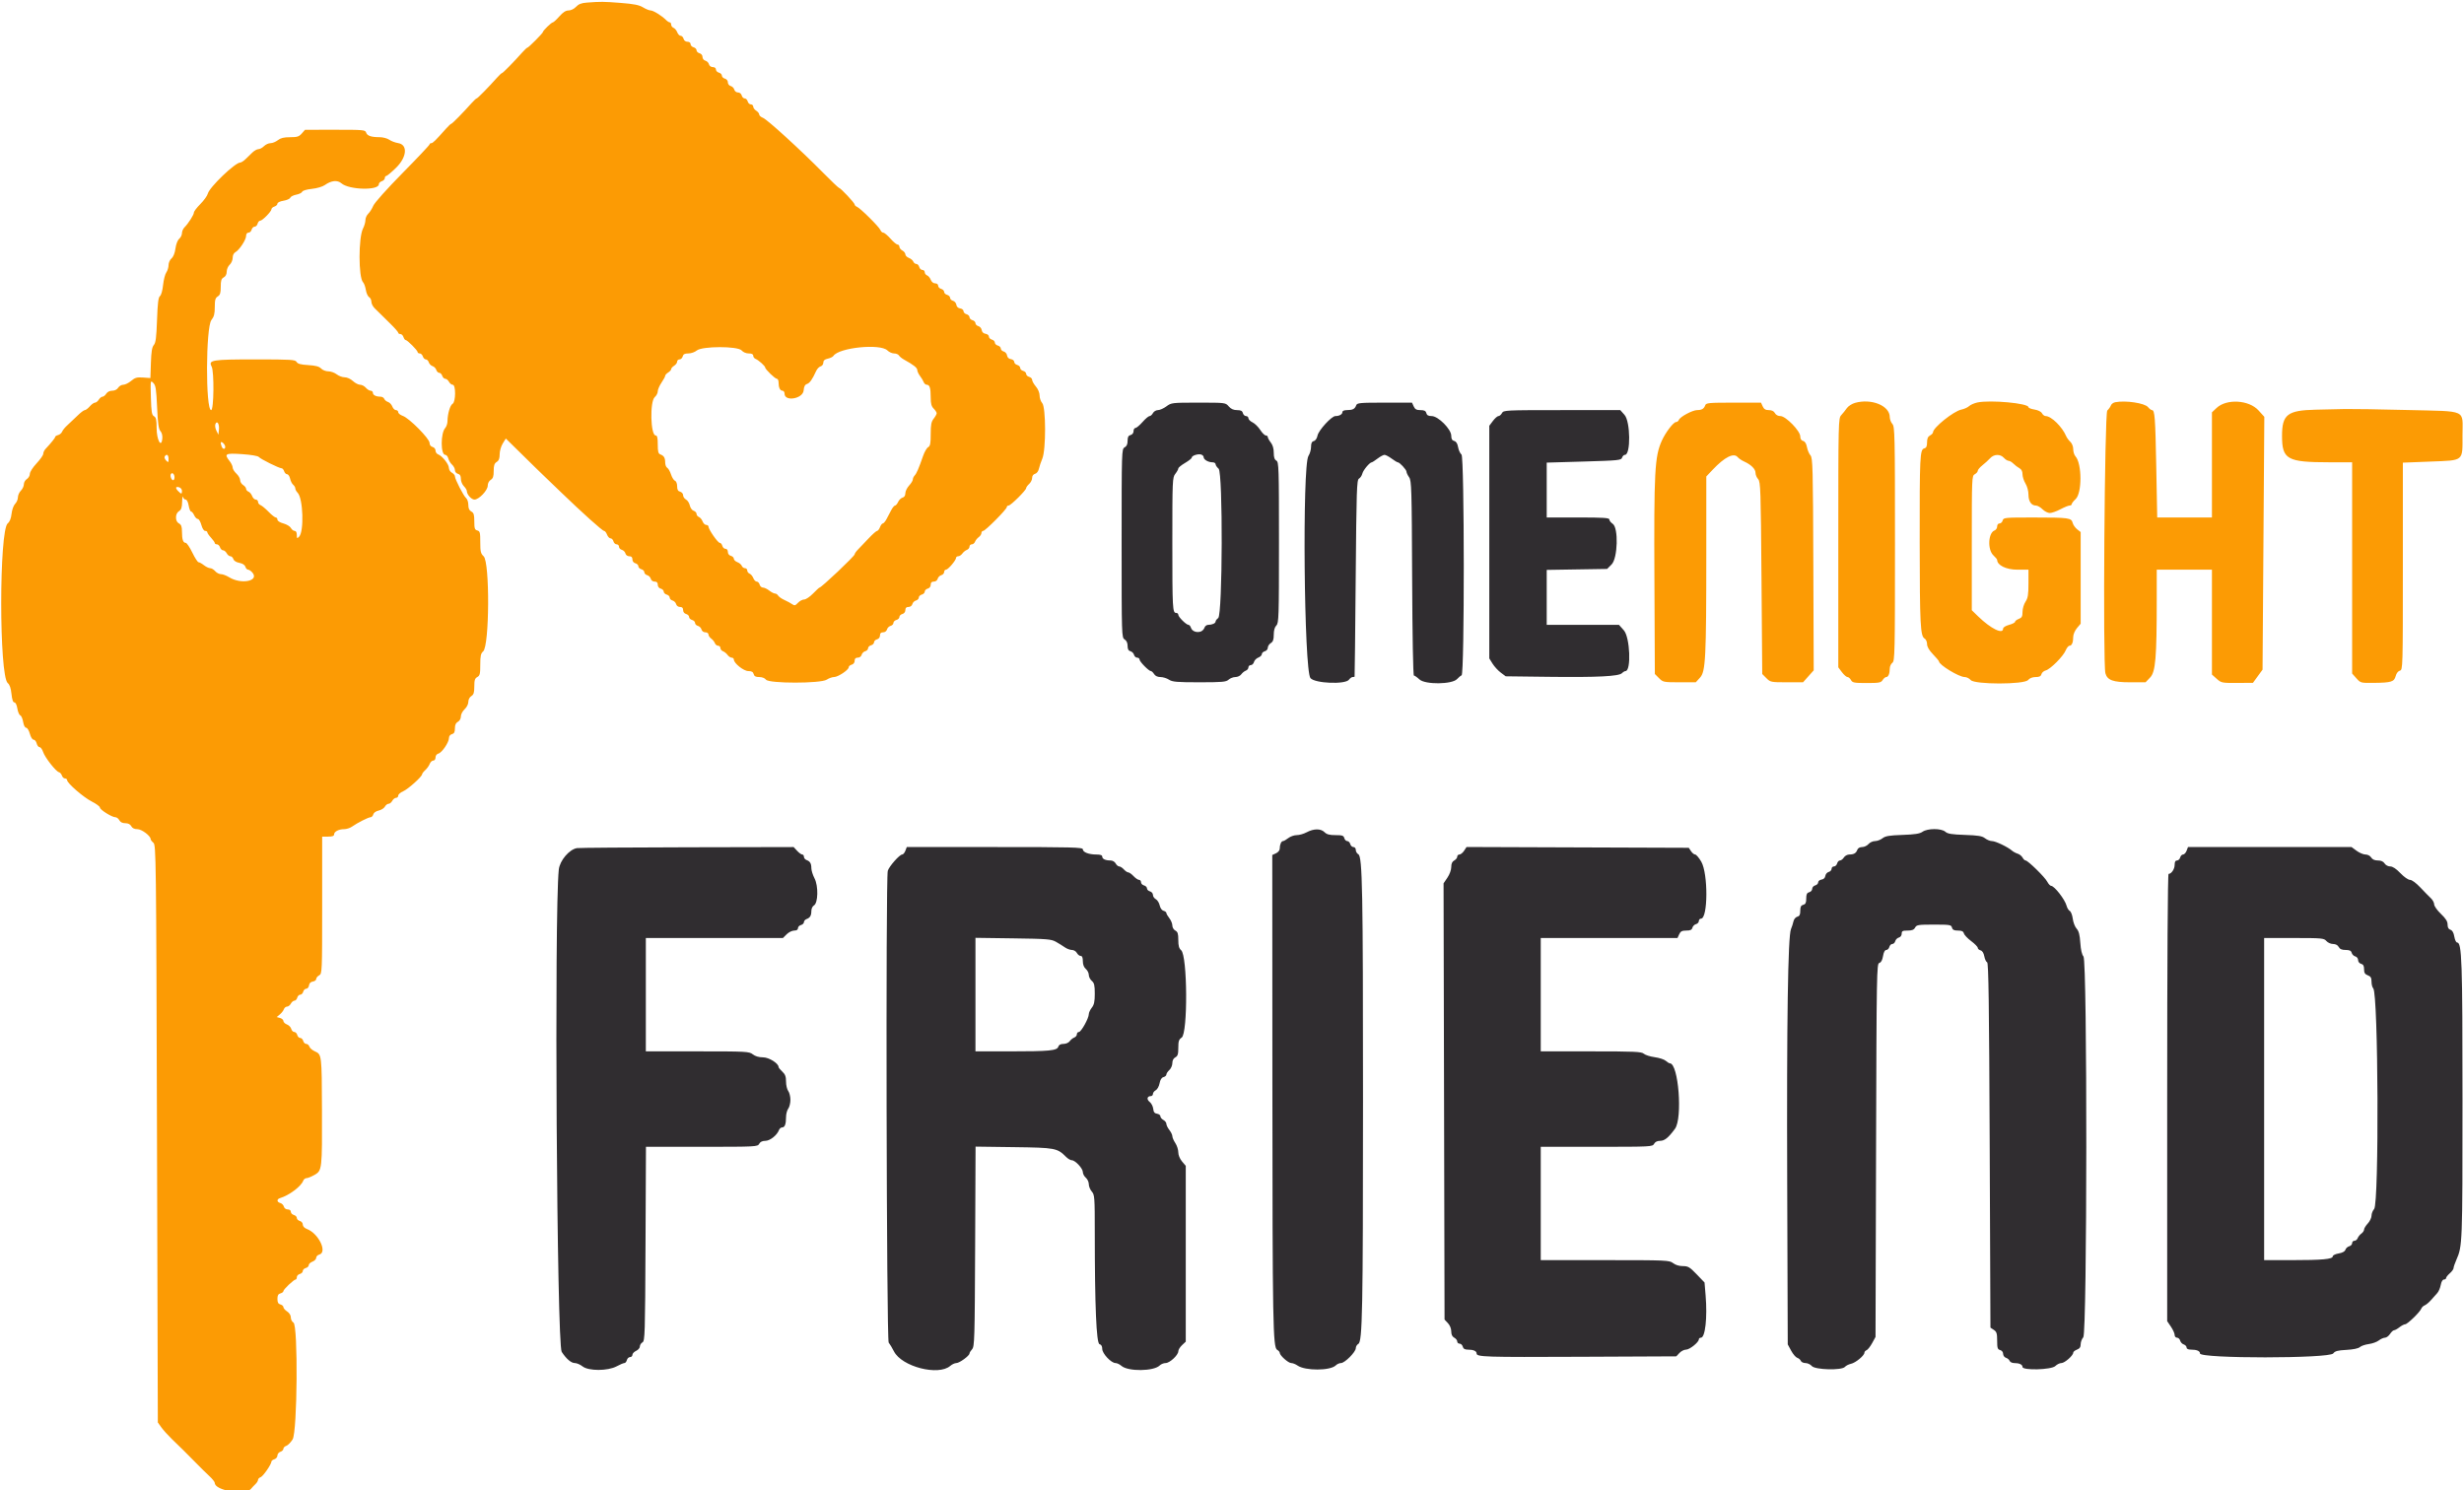 <svg id="svg" version="1.1" xmlns="http://www.w3.org/2000/svg" xmlns:xlink="http://www.w3.org/1999/xlink" width="400" height="242" viewBox="0, 0, 400,242"><g id="svgg"><path id="path0" d="M189.346 65.981 C 188.895 66.314,188.278 66.586,187.976 66.586 C 187.674 66.586,187.310 66.804,187.167 67.070 C 187.025 67.337,186.776 67.556,186.614 67.557 C 186.452 67.558,185.938 67.993,185.472 68.523 C 185.006 69.053,184.488 69.488,184.322 69.489 C 184.156 69.490,184.019 69.720,184.019 69.998 C 184.019 70.302,183.825 70.556,183.535 70.632 C 183.172 70.727,183.051 70.962,183.051 71.569 C 183.051 72.132,182.903 72.459,182.567 72.639 C 182.090 72.894,182.082 73.146,182.082 88.207 C 182.082 103.253,182.091 103.521,182.567 103.818 C 182.881 104.014,183.051 104.383,183.051 104.867 C 183.051 105.399,183.184 105.649,183.513 105.735 C 183.767 105.802,184.029 106.064,184.095 106.318 C 184.162 106.572,184.390 106.780,184.602 106.780 C 184.814 106.780,184.989 106.916,184.990 107.082 C 184.993 107.426,186.498 108.959,186.832 108.959 C 186.952 108.959,187.187 109.177,187.353 109.443 C 187.547 109.754,187.918 109.927,188.388 109.927 C 188.791 109.927,189.412 110.118,189.768 110.351 C 190.322 110.714,191.026 110.775,194.697 110.775 C 198.436 110.775,199.040 110.721,199.449 110.351 C 199.706 110.118,200.202 109.927,200.550 109.927 C 200.898 109.927,201.326 109.730,201.500 109.488 C 201.674 109.246,202.007 108.977,202.240 108.890 C 202.473 108.803,202.663 108.565,202.663 108.361 C 202.663 108.157,202.837 107.990,203.049 107.990 C 203.262 107.990,203.494 107.764,203.567 107.487 C 203.639 107.211,203.956 106.887,204.270 106.767 C 204.585 106.647,204.843 106.396,204.843 106.209 C 204.843 106.021,205.061 105.811,205.327 105.741 C 205.593 105.671,205.811 105.412,205.811 105.166 C 205.811 104.919,206.029 104.581,206.295 104.415 C 206.661 104.186,206.780 103.850,206.780 103.042 C 206.780 102.345,206.928 101.824,207.203 101.548 C 207.596 101.155,207.627 100.180,207.627 88.075 C 207.627 75.900,207.599 75.011,207.203 74.789 C 206.902 74.621,206.780 74.251,206.780 73.507 C 206.780 72.829,206.610 72.246,206.295 71.847 C 206.029 71.508,205.811 71.112,205.811 70.967 C 205.811 70.821,205.666 70.702,205.489 70.702 C 205.311 70.702,204.902 70.295,204.580 69.797 C 204.258 69.300,203.695 68.749,203.329 68.574 C 202.963 68.398,202.663 68.097,202.663 67.904 C 202.663 67.712,202.490 67.554,202.278 67.554 C 202.065 67.554,201.835 67.337,201.765 67.070 C 201.670 66.706,201.435 66.586,200.818 66.586 C 200.244 66.586,199.838 66.404,199.470 65.981 C 198.945 65.377,198.935 65.375,194.555 65.375 C 190.254 65.375,190.150 65.387,189.346 65.981 M220.167 65.799 C 219.947 66.397,219.608 66.578,218.705 66.582 C 218.195 66.585,217.918 66.705,217.918 66.923 C 217.918 67.275,217.415 67.554,216.782 67.554 C 216.169 67.554,214.054 69.862,213.883 70.717 C 213.790 71.183,213.549 71.540,213.280 71.610 C 212.955 71.695,212.833 71.953,212.833 72.555 C 212.833 73.010,212.642 73.674,212.409 74.029 C 211.389 75.587,211.691 108.884,212.736 110.101 C 213.478 110.963,218.401 111.161,218.993 110.351 C 219.163 110.118,219.427 109.927,219.579 109.927 C 219.731 109.927,219.875 109.900,219.901 109.867 C 219.926 109.834,220.008 102.635,220.082 93.869 C 220.205 79.444,220.256 77.911,220.615 77.710 C 220.833 77.588,221.079 77.218,221.162 76.888 C 221.303 76.327,222.360 75.061,222.688 75.061 C 222.769 75.061,223.193 74.788,223.629 74.455 C 224.066 74.122,224.572 73.850,224.755 73.850 C 224.938 73.850,225.457 74.122,225.908 74.455 C 226.359 74.788,226.811 75.061,226.913 75.061 C 227.212 75.061,228.329 76.268,228.329 76.592 C 228.329 76.756,228.520 77.159,228.753 77.488 C 229.144 78.041,229.182 79.294,229.244 93.886 C 229.284 103.301,229.401 109.685,229.534 109.685 C 229.657 109.685,230.061 109.967,230.432 110.311 C 231.363 111.174,235.717 111.134,236.535 110.255 C 236.801 109.969,237.133 109.696,237.273 109.649 C 237.755 109.488,237.737 74.182,237.255 73.801 C 237.036 73.628,236.789 73.090,236.704 72.605 C 236.600 72.010,236.395 71.684,236.072 71.599 C 235.728 71.509,235.593 71.267,235.593 70.743 C 235.593 69.689,233.467 67.554,232.418 67.554 C 231.877 67.554,231.639 67.422,231.547 67.070 C 231.452 66.706,231.217 66.586,230.596 66.586 C 229.952 66.586,229.711 66.454,229.496 65.981 L 229.220 65.375 224.772 65.375 C 220.757 65.375,220.309 65.417,220.167 65.799 M243.826 67.070 C 243.683 67.337,243.427 67.554,243.257 67.554 C 243.087 67.554,242.683 67.909,242.358 68.341 L 241.768 69.128 241.768 88.015 L 241.768 106.901 242.297 107.752 C 242.588 108.220,243.187 108.874,243.629 109.204 L 244.431 109.806 251.442 109.892 C 259.316 109.988,262.790 109.814,263.306 109.299 C 263.493 109.112,263.750 108.959,263.877 108.959 C 264.835 108.959,264.616 103.471,263.614 102.344 L 262.821 101.453 256.955 101.453 L 251.090 101.453 251.090 96.991 L 251.090 92.530 255.993 92.451 L 260.896 92.373 261.622 91.646 C 262.626 90.643,262.763 85.685,261.804 85.048 C 261.504 84.849,261.259 84.537,261.259 84.353 C 261.259 84.080,260.333 84.019,256.174 84.019 L 251.090 84.019 251.090 79.566 L 251.090 75.112 257.136 74.935 C 262.748 74.770,263.193 74.725,263.327 74.304 C 263.406 74.054,263.614 73.850,263.790 73.850 C 264.748 73.850,264.689 68.442,263.719 67.356 L 263.032 66.586 253.558 66.586 C 244.333 66.586,244.078 66.599,243.826 67.070 M195.400 74.233 C 195.400 74.628,196.151 75.061,196.836 75.061 C 197.111 75.061,197.337 75.200,197.337 75.370 C 197.337 75.540,197.557 75.868,197.828 76.100 C 198.538 76.708,198.474 99.827,197.760 100.349 C 197.527 100.519,197.337 100.771,197.337 100.909 C 197.337 101.198,196.769 101.453,196.122 101.453 C 195.876 101.453,195.607 101.665,195.525 101.925 C 195.442 102.184,195.162 102.464,194.903 102.546 C 194.230 102.760,193.512 102.475,193.337 101.925 C 193.255 101.665,193.076 101.453,192.940 101.453 C 192.579 101.453,191.283 100.175,191.283 99.819 C 191.283 99.652,191.132 99.516,190.946 99.516 C 190.348 99.516,190.315 98.913,190.315 88.148 C 190.315 77.914,190.332 77.526,190.799 76.932 C 191.065 76.593,191.283 76.201,191.283 76.062 C 191.283 75.922,191.774 75.520,192.373 75.169 C 192.972 74.818,193.462 74.428,193.462 74.303 C 193.462 73.989,194.443 73.656,194.967 73.793 C 195.205 73.855,195.400 74.053,195.400 74.233 M212.107 135.138 C 211.640 135.388,210.920 135.593,210.505 135.593 C 210.090 135.593,209.473 135.811,209.135 136.077 C 208.796 136.344,208.412 136.562,208.281 136.562 C 207.998 136.562,207.748 137.141,207.748 137.797 C 207.748 138.063,207.486 138.387,207.143 138.543 L 206.538 138.819 206.556 176.007 C 206.575 215.117,206.641 218.775,207.336 219.164 C 207.563 219.291,207.748 219.506,207.748 219.643 C 207.748 220.066,209.139 221.308,209.613 221.308 C 209.860 221.308,210.323 221.490,210.641 221.713 C 211.885 222.584,215.965 222.568,216.844 221.689 C 217.054 221.479,217.436 221.308,217.693 221.308 C 218.301 221.308,220.097 219.508,220.097 218.898 C 220.097 218.639,220.282 218.322,220.509 218.196 C 221.172 217.824,221.267 212.876,221.270 178.814 C 221.272 144.479,221.170 139.075,220.510 138.706 C 220.283 138.579,220.097 138.262,220.097 138.002 C 220.097 137.732,219.932 137.530,219.711 137.530 C 219.499 137.530,219.268 137.312,219.198 137.046 C 219.129 136.780,218.911 136.562,218.714 136.562 C 218.518 136.562,218.300 136.344,218.230 136.077 C 218.123 135.669,217.900 135.593,216.800 135.593 C 215.819 135.593,215.376 135.473,215.012 135.109 C 214.410 134.507,213.262 134.519,212.107 135.138 M312.100 135.046 C 311.644 135.366,310.866 135.488,308.839 135.559 C 306.695 135.633,306.065 135.739,305.598 136.106 C 305.280 136.357,304.731 136.562,304.380 136.562 C 304.028 136.562,303.553 136.780,303.325 137.046 C 303.097 137.312,302.633 137.530,302.295 137.530 C 301.930 137.530,301.616 137.703,301.523 137.954 C 301.314 138.522,300.969 138.733,300.240 138.737 C 299.897 138.739,299.500 138.952,299.330 139.225 C 299.163 139.492,298.878 139.709,298.694 139.709 C 298.511 139.709,298.305 139.927,298.235 140.194 C 298.165 140.460,297.935 140.678,297.722 140.678 C 297.510 140.678,297.337 140.852,297.337 141.064 C 297.337 141.276,297.125 141.505,296.866 141.573 C 296.607 141.640,296.362 141.930,296.321 142.216 C 296.275 142.542,296.043 142.765,295.702 142.813 C 295.403 142.856,295.157 143.057,295.157 143.260 C 295.157 143.463,294.939 143.686,294.673 143.756 C 294.407 143.825,294.189 144.075,294.189 144.310 C 294.189 144.545,293.971 144.795,293.705 144.864 C 293.331 144.962,293.220 145.195,293.220 145.884 C 293.220 146.573,293.110 146.805,292.736 146.903 C 292.369 146.999,292.252 147.233,292.252 147.872 C 292.252 148.512,292.135 148.744,291.765 148.841 C 291.488 148.913,291.220 149.243,291.143 149.605 C 291.068 149.956,290.889 150.515,290.745 150.847 C 290.247 151.992,290.042 165.715,290.130 192.010 L 290.218 218.281 290.770 219.300 C 291.073 219.860,291.521 220.382,291.764 220.459 C 292.008 220.536,292.268 220.759,292.343 220.954 C 292.418 221.148,292.756 221.308,293.094 221.308 C 293.432 221.308,293.896 221.525,294.124 221.792 C 294.657 222.415,299.008 222.525,299.503 221.928 C 299.662 221.737,300.108 221.511,300.494 221.426 C 301.244 221.262,302.663 220.085,302.663 219.629 C 302.663 219.478,302.821 219.295,303.013 219.221 C 303.205 219.147,303.611 218.633,303.915 218.079 L 304.468 217.070 304.555 186.766 C 304.638 157.792,304.661 156.457,305.079 156.348 C 305.371 156.271,305.572 155.902,305.685 155.235 C 305.795 154.583,305.980 154.237,306.218 154.237 C 306.419 154.237,306.640 154.019,306.710 153.753 C 306.779 153.487,306.997 153.269,307.194 153.269 C 307.390 153.269,307.606 153.061,307.672 152.807 C 307.739 152.553,308.001 152.291,308.255 152.224 C 308.524 152.154,308.717 151.892,308.717 151.597 C 308.717 151.167,308.864 151.090,309.677 151.090 C 310.389 151.090,310.704 150.965,310.896 150.605 C 311.132 150.164,311.403 150.121,313.954 150.121 C 316.549 150.121,316.762 150.156,316.879 150.605 C 316.975 150.972,317.209 151.090,317.848 151.090 C 318.467 151.090,318.721 151.209,318.808 151.544 C 318.874 151.794,319.408 152.359,319.996 152.800 C 320.584 153.240,321.065 153.731,321.065 153.891 C 321.065 154.050,321.269 154.234,321.517 154.299 C 321.805 154.374,322.027 154.729,322.130 155.278 C 322.219 155.752,322.424 156.183,322.586 156.237 C 322.815 156.314,322.908 162.972,323.002 185.947 L 323.123 215.559 323.668 215.920 C 324.128 216.226,324.213 216.499,324.213 217.677 C 324.213 218.868,324.284 219.090,324.697 219.198 C 324.981 219.273,325.182 219.529,325.182 219.816 C 325.182 220.086,325.389 220.372,325.643 220.453 C 325.898 220.534,326.167 220.759,326.241 220.954 C 326.316 221.148,326.644 221.308,326.970 221.308 C 327.813 221.308,328.329 221.547,328.329 221.939 C 328.329 222.539,333.039 222.409,333.656 221.792 C 333.923 221.525,334.367 221.308,334.643 221.308 C 335.169 221.308,336.562 220.086,336.562 219.625 C 336.562 219.479,336.834 219.255,337.167 219.128 C 337.606 218.961,337.772 218.719,337.772 218.245 C 337.772 217.886,337.963 217.382,338.196 217.124 C 338.828 216.427,338.857 156.011,338.226 155.292 C 337.971 155.001,337.790 154.220,337.713 153.076 C 337.624 151.765,337.468 151.171,337.109 150.776 C 336.842 150.482,336.563 149.761,336.489 149.172 C 336.415 148.583,336.196 148.013,336.001 147.904 C 335.806 147.795,335.576 147.421,335.488 147.073 C 335.237 146.070,333.496 143.826,332.969 143.826 C 332.821 143.826,332.544 143.526,332.352 143.160 C 331.963 142.414,329.201 139.709,328.828 139.709 C 328.696 139.709,328.476 139.499,328.338 139.242 C 328.200 138.984,327.842 138.699,327.543 138.608 C 327.243 138.516,326.829 138.294,326.623 138.114 C 325.935 137.513,323.952 136.562,323.385 136.562 C 323.078 136.562,322.565 136.357,322.247 136.106 C 321.779 135.738,321.150 135.633,318.967 135.558 C 316.834 135.485,316.169 135.378,315.802 135.045 C 315.167 134.471,312.918 134.471,312.100 135.046 M93.674 137.701 C 92.421 137.894,90.867 139.727,90.712 141.194 C 89.965 148.258,90.388 218.276,91.185 219.493 C 91.937 220.640,92.722 221.308,93.320 221.308 C 93.629 221.308,94.193 221.553,94.574 221.852 C 95.552 222.621,98.688 222.610,100.117 221.832 C 100.648 221.544,101.208 221.308,101.360 221.308 C 101.513 221.308,101.695 221.090,101.765 220.823 C 101.835 220.557,102.065 220.339,102.278 220.339 C 102.490 220.339,102.663 220.173,102.663 219.971 C 102.663 219.768,102.936 219.478,103.269 219.326 C 103.602 219.175,103.874 218.856,103.874 218.617 C 103.874 218.379,104.065 218.077,104.298 217.947 C 104.693 217.726,104.726 216.665,104.792 201.954 L 104.863 186.199 113.924 186.199 C 122.738 186.199,122.992 186.185,123.245 185.714 C 123.417 185.393,123.752 185.230,124.240 185.230 C 124.995 185.230,126.138 184.326,126.459 183.475 C 126.547 183.242,126.774 183.051,126.964 183.051 C 127.402 183.051,127.603 182.526,127.603 181.382 C 127.603 180.886,127.763 180.268,127.958 180.010 C 128.154 179.751,128.314 179.104,128.314 178.571 C 128.314 178.039,128.154 177.391,127.958 177.133 C 127.763 176.874,127.603 176.188,127.603 175.608 C 127.603 174.794,127.465 174.425,126.998 173.992 C 126.665 173.684,126.392 173.351,126.392 173.253 C 126.392 172.649,124.825 171.671,123.857 171.671 C 123.192 171.671,122.607 171.499,122.210 171.186 C 121.621 170.723,121.228 170.702,113.218 170.702 L 104.843 170.702 104.843 161.501 L 104.843 152.300 115.970 152.300 L 127.097 152.300 127.702 151.695 C 128.035 151.362,128.585 151.090,128.924 151.090 C 129.326 151.090,129.540 150.956,129.540 150.704 C 129.540 150.491,129.758 150.261,130.024 150.191 C 130.291 150.122,130.508 149.910,130.508 149.722 C 130.508 149.534,130.699 149.309,130.932 149.223 C 131.509 149.010,131.711 148.667,131.715 147.893 C 131.717 147.533,131.904 147.136,132.130 147.010 C 132.813 146.628,132.877 143.852,132.231 142.614 C 131.950 142.074,131.717 141.335,131.715 140.973 C 131.711 140.195,131.510 139.852,130.932 139.639 C 130.699 139.553,130.508 139.316,130.508 139.112 C 130.508 138.908,130.385 138.741,130.234 138.741 C 130.082 138.741,129.706 138.469,129.398 138.136 L 128.837 137.530 111.573 137.567 C 102.078 137.586,94.024 137.647,93.674 137.701 M146.973 138.136 C 146.847 138.469,146.615 138.741,146.458 138.741 C 146.032 138.741,144.321 140.683,144.121 141.392 C 143.770 142.636,143.915 217.562,144.268 217.989 C 144.445 218.202,144.827 218.839,145.116 219.406 C 146.391 221.903,152.340 223.437,154.268 221.765 C 154.558 221.513,155.003 221.308,155.256 221.308 C 155.754 221.308,157.385 220.117,157.385 219.753 C 157.385 219.630,157.576 219.319,157.809 219.062 C 158.202 218.627,158.237 217.425,158.301 202.381 L 158.370 186.169 164.597 186.253 C 171.330 186.344,171.630 186.400,173.070 187.840 C 173.366 188.136,173.780 188.378,173.990 188.378 C 174.543 188.378,175.787 189.707,175.787 190.299 C 175.787 190.576,176.005 190.990,176.271 191.218 C 176.538 191.446,176.755 191.919,176.755 192.269 C 176.755 192.618,176.973 193.155,177.240 193.462 C 177.696 193.989,177.724 194.369,177.724 200.098 C 177.726 212.061,177.980 218.107,178.489 218.240 C 178.784 218.317,178.935 218.579,178.935 219.017 C 178.935 219.768,180.386 221.308,181.094 221.308 C 181.330 221.308,181.763 221.515,182.055 221.768 C 183.133 222.703,187.305 222.656,188.263 221.699 C 188.478 221.484,188.911 221.308,189.224 221.308 C 189.888 221.308,191.283 220.011,191.283 219.394 C 191.283 219.161,191.556 218.715,191.889 218.402 L 192.494 217.833 192.494 203.564 L 192.494 189.295 191.889 188.576 C 191.523 188.141,191.283 187.552,191.282 187.088 C 191.281 186.665,191.064 185.993,190.799 185.593 C 190.534 185.194,190.317 184.691,190.316 184.476 C 190.315 184.261,190.097 183.808,189.831 183.469 C 189.564 183.130,189.346 182.684,189.346 182.476 C 189.346 182.269,189.128 181.983,188.862 181.840 C 188.596 181.698,188.378 181.429,188.378 181.243 C 188.378 181.057,188.133 180.871,187.833 180.828 C 187.428 180.770,187.268 180.564,187.211 180.024 C 187.169 179.625,186.908 179.122,186.632 178.907 C 186.108 178.501,186.214 177.966,186.818 177.966 C 187.010 177.966,187.167 177.806,187.167 177.611 C 187.167 177.416,187.372 177.147,187.623 177.013 C 187.876 176.878,188.153 176.375,188.244 175.888 C 188.354 175.307,188.569 174.965,188.878 174.884 C 189.136 174.817,189.346 174.628,189.346 174.464 C 189.346 174.301,189.564 173.970,189.831 173.729 C 190.097 173.488,190.315 172.984,190.315 172.610 C 190.315 172.178,190.491 171.835,190.799 171.671 C 191.191 171.461,191.283 171.164,191.283 170.118 C 191.283 169.045,191.376 168.763,191.828 168.463 C 192.847 167.786,192.774 155.164,191.746 154.284 C 191.400 153.987,191.283 153.568,191.283 152.618 C 191.283 151.597,191.189 151.298,190.799 151.090 C 190.527 150.944,190.315 150.583,190.315 150.266 C 190.315 149.956,190.097 149.425,189.831 149.086 C 189.564 148.748,189.346 148.365,189.346 148.235 C 189.346 148.105,189.140 147.944,188.888 147.878 C 188.616 147.807,188.361 147.450,188.263 147.001 C 188.171 146.584,187.887 146.131,187.632 145.994 C 187.376 145.858,187.167 145.544,187.167 145.298 C 187.167 145.052,186.949 144.794,186.683 144.724 C 186.416 144.654,186.199 144.436,186.199 144.240 C 186.199 144.043,185.981 143.825,185.714 143.756 C 185.448 143.686,185.230 143.455,185.230 143.243 C 185.230 143.031,185.086 142.857,184.909 142.857 C 184.732 142.857,184.332 142.585,184.019 142.252 C 183.707 141.919,183.323 141.646,183.167 141.646 C 183.011 141.646,182.687 141.429,182.446 141.162 C 182.204 140.896,181.865 140.678,181.690 140.678 C 181.516 140.678,181.256 140.460,181.114 140.194 C 180.966 139.917,180.607 139.709,180.278 139.709 C 179.450 139.709,178.935 139.467,178.935 139.078 C 178.935 138.847,178.635 138.741,177.982 138.741 C 176.757 138.741,175.787 138.369,175.787 137.899 C 175.787 137.573,174.141 137.530,161.495 137.530 L 147.204 137.530 146.973 138.136 M237.677 138.131 C 237.457 138.466,237.116 138.741,236.919 138.741 C 236.723 138.741,236.562 138.901,236.562 139.096 C 236.562 139.291,236.344 139.567,236.077 139.709 C 235.742 139.889,235.593 140.216,235.593 140.774 C 235.593 141.240,235.330 141.966,234.968 142.500 L 234.344 143.420 234.424 178.833 L 234.504 214.247 235.048 214.827 C 235.375 215.175,235.593 215.711,235.593 216.169 C 235.593 216.684,235.751 217.016,236.077 217.191 C 236.344 217.334,236.562 217.610,236.562 217.805 C 236.562 218.000,236.735 218.160,236.948 218.160 C 237.160 218.160,237.390 218.378,237.460 218.644 C 237.549 218.983,237.790 219.128,238.265 219.128 C 239.182 219.128,239.709 219.355,239.709 219.749 C 239.709 220.321,240.981 220.361,256.705 220.289 L 272.127 220.218 272.635 219.673 C 272.914 219.373,273.399 219.128,273.713 219.128 C 274.300 219.128,275.787 217.930,275.787 217.457 C 275.787 217.311,275.939 217.191,276.124 217.191 C 276.824 217.191,277.187 213.934,276.887 210.337 L 276.712 208.231 275.433 206.900 C 274.302 205.722,274.043 205.569,273.187 205.569 C 272.587 205.569,271.987 205.385,271.605 205.085 C 271.011 204.618,270.622 204.600,260.555 204.600 L 250.121 204.600 250.121 195.400 L 250.121 186.199 259.192 186.199 C 268.016 186.199,268.271 186.185,268.523 185.714 C 268.691 185.400,269.030 185.230,269.489 185.230 C 270.226 185.230,270.836 184.736,271.913 183.270 C 273.175 181.551,272.483 172.669,271.084 172.643 C 270.962 172.641,270.660 172.457,270.415 172.235 C 270.169 172.013,269.361 171.748,268.619 171.648 C 267.876 171.547,267.080 171.293,266.848 171.083 C 266.482 170.752,265.352 170.702,258.274 170.702 L 250.121 170.702 250.121 161.501 L 250.121 152.300 261.220 152.300 L 272.319 152.300 272.595 151.695 C 272.815 151.212,273.048 151.090,273.746 151.090 C 274.404 151.090,274.652 150.975,274.742 150.628 C 274.809 150.374,275.071 150.111,275.325 150.045 C 275.579 149.979,275.787 149.751,275.787 149.538 C 275.787 149.326,275.943 149.153,276.133 149.153 C 277.277 149.153,277.310 141.827,276.174 139.891 C 275.802 139.258,275.359 138.741,275.188 138.741 C 275.017 138.741,274.715 138.496,274.516 138.196 L 274.154 137.651 256.115 137.586 L 238.076 137.521 237.677 138.131 M354.964 138.136 C 354.837 138.469,354.580 138.741,354.393 138.741 C 354.205 138.741,353.995 138.959,353.925 139.225 C 353.855 139.492,353.625 139.709,353.412 139.709 C 353.147 139.709,353.027 139.931,353.027 140.419 C 353.027 141.105,352.501 141.889,352.041 141.889 C 351.903 141.889,351.816 156.015,351.816 178.197 L 351.816 214.506 352.421 215.398 C 352.754 215.889,353.027 216.493,353.027 216.741 C 353.027 216.992,353.198 217.191,353.412 217.191 C 353.625 217.191,353.854 217.406,353.923 217.668 C 353.991 217.929,354.254 218.209,354.506 218.289 C 354.758 218.369,354.964 218.591,354.964 218.781 C 354.964 219.003,355.218 219.128,355.670 219.128 C 356.618 219.128,357.143 219.352,357.143 219.755 C 357.143 220.598,378.160 220.587,378.777 219.743 C 379.054 219.364,379.485 219.249,380.906 219.172 C 382.013 219.113,382.841 218.941,383.093 218.719 C 383.315 218.522,383.969 218.299,384.545 218.224 C 385.122 218.149,385.853 217.886,386.171 217.639 C 386.488 217.393,386.939 217.191,387.172 217.191 C 387.405 217.191,387.774 216.919,387.992 216.586 C 388.210 216.253,388.505 215.981,388.648 215.981 C 388.790 215.981,389.184 215.763,389.522 215.496 C 389.861 215.230,390.278 215.012,390.449 215.012 C 390.811 215.012,392.849 213.035,393.064 212.475 C 393.144 212.266,393.395 212.024,393.622 211.937 C 393.848 211.850,394.314 211.461,394.656 211.071 C 394.998 210.681,395.454 210.171,395.669 209.936 C 395.884 209.701,396.134 209.113,396.225 208.629 C 396.325 208.095,396.529 207.748,396.742 207.748 C 396.936 207.748,397.094 207.639,397.094 207.504 C 397.094 207.370,397.367 207.024,397.700 206.734 C 398.033 206.445,398.305 206.067,398.305 205.895 C 398.305 205.723,398.511 205.116,398.763 204.546 C 399.742 202.329,399.758 201.919,399.758 178.683 C 399.758 155.917,399.659 153.027,398.876 153.027 C 398.719 153.027,398.517 152.595,398.428 152.068 C 398.319 151.426,398.112 151.061,397.801 150.962 C 397.484 150.862,397.337 150.592,397.337 150.115 C 397.337 149.602,397.047 149.139,396.248 148.376 C 395.645 147.801,395.159 147.113,395.158 146.835 C 395.158 146.560,394.912 146.105,394.613 145.826 C 394.313 145.546,393.546 144.763,392.908 144.087 C 392.219 143.357,391.538 142.857,391.232 142.857 C 390.937 142.857,390.269 142.391,389.672 141.768 C 388.978 141.043,388.424 140.678,388.021 140.678 C 387.676 140.678,387.283 140.469,387.111 140.194 C 386.909 139.871,386.546 139.709,386.021 139.709 C 385.496 139.709,385.133 139.548,384.932 139.225 C 384.757 138.945,384.367 138.741,384.008 138.741 C 383.667 138.741,383.018 138.469,382.567 138.136 L 381.746 137.530 368.470 137.530 L 355.194 137.530 354.964 138.136 M171.429 152.918 C 171.895 153.182,172.545 153.587,172.875 153.818 C 173.204 154.048,173.718 154.237,174.016 154.237 C 174.315 154.237,174.676 154.455,174.818 154.722 C 174.961 154.988,175.237 155.206,175.432 155.206 C 175.676 155.206,175.787 155.471,175.787 156.056 C 175.787 156.606,175.958 157.052,176.271 157.320 C 176.538 157.548,176.755 157.984,176.755 158.289 C 176.755 158.593,176.973 159.029,177.240 159.257 C 177.637 159.597,177.724 159.971,177.724 161.335 C 177.724 162.632,177.617 163.134,177.240 163.614 C 176.973 163.953,176.755 164.423,176.755 164.659 C 176.755 165.323,175.516 167.554,175.147 167.554 C 174.966 167.554,174.818 167.721,174.818 167.925 C 174.818 168.129,174.628 168.367,174.395 168.454 C 174.162 168.541,173.829 168.810,173.655 169.052 C 173.475 169.301,173.037 169.492,172.642 169.492 C 172.175 169.492,171.898 169.640,171.802 169.944 C 171.598 170.585,170.373 170.702,163.889 170.702 L 158.354 170.702 158.354 161.486 L 158.354 152.270 164.467 152.355 C 170.022 152.431,170.659 152.483,171.429 152.918 M377.659 152.785 C 377.887 153.051,378.373 153.269,378.738 153.269 C 379.154 153.269,379.499 153.449,379.661 153.753 C 379.846 154.098,380.168 154.237,380.782 154.237 C 381.426 154.237,381.674 154.354,381.764 154.699 C 381.831 154.953,382.093 155.215,382.347 155.282 C 382.605 155.349,382.809 155.614,382.809 155.881 C 382.809 156.156,383.015 156.414,383.293 156.487 C 383.647 156.579,383.777 156.817,383.777 157.368 C 383.777 157.951,383.915 158.176,384.383 158.354 C 384.861 158.535,384.988 158.753,384.988 159.389 C 384.988 159.831,385.114 160.320,385.268 160.474 C 386.091 161.297,386.228 195.400,385.412 196.301 C 385.179 196.559,384.988 197.045,384.988 197.381 C 384.988 197.717,384.715 198.286,384.383 198.645 C 384.050 199.005,383.777 199.450,383.777 199.636 C 383.777 199.821,383.579 200.115,383.338 200.289 C 383.096 200.463,382.827 200.796,382.740 201.029 C 382.653 201.262,382.415 201.453,382.211 201.453 C 382.007 201.453,381.840 201.626,381.840 201.839 C 381.840 202.051,381.626 202.281,381.364 202.349 C 381.102 202.418,380.825 202.671,380.749 202.912 C 380.659 203.195,380.268 203.408,379.651 203.513 C 379.120 203.602,378.692 203.812,378.692 203.984 C 378.692 204.444,376.991 204.600,372.000 204.600 L 367.554 204.600 367.554 178.450 L 367.554 152.300 372.399 152.300 C 376.945 152.300,377.270 152.330,377.659 152.785 " stroke="none" fill="#302d30" fill-rule="evenodd"></path><path id="path1" d="M95.278 0.420 C 94.382 0.487,93.924 0.664,93.513 1.103 C 93.191 1.447,92.684 1.696,92.303 1.697 C 91.843 1.699,91.393 1.988,90.799 2.663 C 90.333 3.194,89.861 3.628,89.751 3.630 C 89.518 3.632,88.136 4.975,88.136 5.199 C 88.136 5.387,85.788 7.748,85.601 7.748 C 85.526 7.748,85.166 8.084,84.802 8.494 C 83.460 10.006,81.636 11.864,81.494 11.864 C 81.414 11.864,81.050 12.200,80.686 12.610 C 79.343 14.122,77.520 15.981,77.378 15.981 C 77.298 15.981,76.934 16.316,76.570 16.726 C 75.227 18.239,73.403 20.097,73.262 20.097 C 73.181 20.097,72.818 20.431,72.454 20.840 C 70.664 22.848,70.261 23.245,70.008 23.245 C 69.857 23.245,69.734 23.334,69.734 23.444 C 69.734 23.553,67.757 25.651,65.340 28.105 C 62.807 30.678,60.797 32.925,60.594 33.414 C 60.399 33.880,60.033 34.456,59.781 34.695 C 59.529 34.933,59.322 35.401,59.322 35.736 C 59.322 36.070,59.146 36.684,58.931 37.101 C 58.179 38.554,58.183 45.073,58.935 45.825 C 59.103 45.993,59.309 46.559,59.394 47.083 C 59.479 47.606,59.716 48.129,59.920 48.243 C 60.124 48.357,60.291 48.698,60.291 49.000 C 60.291 49.302,60.536 49.782,60.835 50.066 C 61.135 50.349,61.502 50.710,61.652 50.866 C 61.802 51.023,62.537 51.748,63.286 52.478 C 64.036 53.208,64.649 53.903,64.649 54.021 C 64.649 54.140,64.805 54.237,64.996 54.237 C 65.187 54.237,65.412 54.455,65.496 54.722 C 65.581 54.988,65.741 55.206,65.852 55.206 C 66.124 55.206,67.797 56.893,67.797 57.167 C 67.797 57.287,67.953 57.385,68.143 57.385 C 68.334 57.385,68.560 57.603,68.644 57.869 C 68.729 58.136,68.947 58.354,69.128 58.354 C 69.310 58.354,69.526 58.566,69.609 58.825 C 69.691 59.085,69.965 59.363,70.218 59.443 C 70.471 59.523,70.745 59.801,70.827 60.061 C 70.910 60.320,71.126 60.533,71.308 60.533 C 71.489 60.533,71.707 60.751,71.792 61.017 C 71.876 61.283,72.098 61.501,72.284 61.501 C 72.470 61.501,72.739 61.719,72.881 61.985 C 73.024 62.252,73.300 62.470,73.495 62.470 C 74.021 62.470,73.999 65.268,73.471 65.563 C 73.069 65.788,72.655 67.203,72.645 68.383 C 72.642 68.772,72.476 69.270,72.277 69.490 C 71.513 70.334,71.517 73.850,72.282 73.850 C 72.474 73.850,72.696 74.114,72.777 74.437 C 72.859 74.761,73.133 75.213,73.387 75.443 C 73.642 75.674,73.850 76.073,73.850 76.331 C 73.850 76.597,74.060 76.856,74.334 76.927 C 74.677 77.017,74.818 77.258,74.818 77.752 C 74.818 78.136,75.036 78.668,75.303 78.935 C 75.569 79.201,75.787 79.558,75.787 79.728 C 75.787 80.282,76.529 81.114,77.023 81.114 C 77.748 81.114,79.177 79.613,79.177 78.852 C 79.177 78.475,79.375 78.088,79.661 77.910 C 80.035 77.676,80.145 77.345,80.145 76.457 C 80.145 75.569,80.256 75.238,80.630 75.004 C 80.979 74.786,81.114 74.440,81.114 73.760 C 81.114 73.231,81.333 72.463,81.613 72.010 L 82.112 71.202 84.385 73.434 C 85.635 74.662,86.800 75.806,86.973 75.977 C 87.146 76.148,87.654 76.638,88.101 77.066 C 88.549 77.495,89.856 78.754,91.007 79.865 C 94.532 83.267,97.798 86.199,98.064 86.199 C 98.203 86.199,98.421 86.471,98.547 86.804 C 98.674 87.137,98.931 87.409,99.118 87.409 C 99.306 87.409,99.516 87.627,99.586 87.893 C 99.656 88.160,99.886 88.378,100.098 88.378 C 100.311 88.378,100.484 88.551,100.484 88.764 C 100.484 88.976,100.692 89.204,100.946 89.270 C 101.200 89.337,101.462 89.599,101.529 89.853 C 101.599 90.122,101.861 90.315,102.157 90.315 C 102.510 90.315,102.663 90.469,102.663 90.822 C 102.663 91.125,102.858 91.379,103.148 91.455 C 103.414 91.525,103.632 91.743,103.632 91.940 C 103.632 92.136,103.850 92.354,104.116 92.424 C 104.383 92.493,104.600 92.711,104.600 92.908 C 104.600 93.105,104.808 93.320,105.062 93.386 C 105.316 93.453,105.579 93.715,105.645 93.969 C 105.715 94.238,105.978 94.431,106.273 94.431 C 106.626 94.431,106.780 94.585,106.780 94.938 C 106.780 95.241,106.974 95.496,107.264 95.571 C 107.530 95.641,107.748 95.859,107.748 96.056 C 107.748 96.252,107.966 96.470,108.232 96.540 C 108.499 96.610,108.717 96.828,108.717 97.024 C 108.717 97.221,108.925 97.436,109.179 97.503 C 109.433 97.569,109.695 97.831,109.761 98.085 C 109.832 98.354,110.094 98.547,110.389 98.547 C 110.742 98.547,110.896 98.701,110.896 99.054 C 110.896 99.357,111.090 99.612,111.380 99.688 C 111.646 99.757,111.864 99.975,111.864 100.172 C 111.864 100.369,112.082 100.587,112.349 100.656 C 112.615 100.726,112.833 100.944,112.833 101.140 C 112.833 101.337,113.041 101.552,113.295 101.619 C 113.549 101.685,113.811 101.948,113.877 102.202 C 113.948 102.470,114.210 102.663,114.505 102.663 C 114.786 102.663,115.012 102.820,115.012 103.013 C 115.012 103.205,115.210 103.505,115.452 103.679 C 115.694 103.853,115.963 104.186,116.050 104.419 C 116.136 104.652,116.374 104.843,116.578 104.843 C 116.782 104.843,116.949 105.009,116.949 105.213 C 116.949 105.417,117.140 105.655,117.373 105.742 C 117.606 105.829,117.939 106.098,118.113 106.340 C 118.287 106.582,118.587 106.780,118.779 106.780 C 118.971 106.780,119.129 106.916,119.131 107.082 C 119.136 107.691,120.727 108.959,121.487 108.959 C 122.016 108.959,122.255 109.093,122.346 109.443 C 122.440 109.801,122.676 109.927,123.256 109.927 C 123.722 109.927,124.164 110.099,124.349 110.351 C 124.815 110.989,133.230 110.989,134.203 110.351 C 134.559 110.118,135.093 109.927,135.390 109.927 C 136.036 109.927,137.772 108.777,137.772 108.349 C 137.772 108.183,137.990 107.990,138.257 107.920 C 138.546 107.844,138.741 107.590,138.741 107.287 C 138.741 106.934,138.895 106.780,139.248 106.780 C 139.543 106.780,139.805 106.587,139.876 106.318 C 139.942 106.064,140.204 105.802,140.458 105.735 C 140.712 105.669,140.920 105.453,140.920 105.257 C 140.920 105.060,141.138 104.842,141.404 104.772 C 141.671 104.703,141.889 104.485,141.889 104.288 C 141.889 104.092,142.107 103.874,142.373 103.804 C 142.663 103.728,142.857 103.474,142.857 103.170 C 142.857 102.817,143.011 102.663,143.364 102.663 C 143.659 102.663,143.921 102.470,143.992 102.202 C 144.058 101.948,144.320 101.685,144.574 101.619 C 144.828 101.552,145.036 101.337,145.036 101.140 C 145.036 100.944,145.254 100.726,145.521 100.656 C 145.787 100.587,146.005 100.369,146.005 100.172 C 146.005 99.975,146.223 99.757,146.489 99.688 C 146.779 99.612,146.973 99.357,146.973 99.054 C 146.973 98.701,147.127 98.547,147.480 98.547 C 147.775 98.547,148.038 98.354,148.108 98.085 C 148.174 97.831,148.437 97.569,148.691 97.503 C 148.945 97.436,149.153 97.221,149.153 97.024 C 149.153 96.828,149.370 96.610,149.637 96.540 C 149.903 96.470,150.121 96.252,150.121 96.056 C 150.121 95.859,150.339 95.641,150.605 95.571 C 150.895 95.496,151.090 95.241,151.090 94.938 C 151.090 94.585,151.243 94.431,151.597 94.431 C 151.892 94.431,152.154 94.238,152.224 93.969 C 152.291 93.715,152.553 93.453,152.807 93.386 C 153.061 93.320,153.269 93.092,153.269 92.880 C 153.269 92.668,153.405 92.494,153.571 92.494 C 153.909 92.494,155.206 90.968,155.206 90.570 C 155.206 90.430,155.363 90.315,155.555 90.315 C 155.747 90.315,156.047 90.117,156.221 89.875 C 156.395 89.633,156.728 89.364,156.961 89.277 C 157.194 89.190,157.385 88.952,157.385 88.749 C 157.385 88.545,157.552 88.378,157.756 88.378 C 157.960 88.378,158.198 88.187,158.285 87.954 C 158.372 87.721,158.641 87.388,158.882 87.214 C 159.124 87.040,159.322 86.740,159.322 86.548 C 159.322 86.356,159.450 86.199,159.606 86.199 C 159.956 86.199,163.438 82.690,163.438 82.337 C 163.438 82.197,163.574 82.080,163.741 82.077 C 164.097 82.070,166.586 79.596,166.586 79.248 C 166.586 79.117,166.804 78.812,167.070 78.571 C 167.337 78.330,167.554 77.890,167.554 77.594 C 167.554 77.262,167.737 77.006,168.028 76.930 C 168.303 76.858,168.564 76.517,168.651 76.115 C 168.733 75.735,168.983 74.992,169.206 74.464 C 169.815 73.025,169.802 66.120,169.189 65.442 C 168.956 65.185,168.765 64.637,168.765 64.225 C 168.765 63.779,168.520 63.184,168.160 62.756 C 167.827 62.360,167.554 61.874,167.554 61.676 C 167.554 61.478,167.337 61.259,167.070 61.189 C 166.804 61.119,166.586 60.901,166.586 60.705 C 166.586 60.508,166.368 60.290,166.102 60.220 C 165.835 60.151,165.617 59.933,165.617 59.736 C 165.617 59.539,165.400 59.322,165.133 59.252 C 164.867 59.182,164.649 58.959,164.649 58.756 C 164.649 58.553,164.404 58.352,164.104 58.310 C 163.763 58.261,163.532 58.038,163.485 57.712 C 163.444 57.426,163.199 57.137,162.940 57.069 C 162.682 57.001,162.470 56.785,162.470 56.588 C 162.470 56.392,162.252 56.174,161.985 56.104 C 161.719 56.035,161.501 55.817,161.501 55.620 C 161.501 55.423,161.283 55.205,161.017 55.136 C 160.751 55.066,160.533 54.843,160.533 54.640 C 160.533 54.437,160.288 54.236,159.988 54.194 C 159.647 54.145,159.415 53.922,159.369 53.596 C 159.328 53.310,159.083 53.021,158.824 52.953 C 158.565 52.885,158.354 52.669,158.354 52.472 C 158.354 52.276,158.136 52.058,157.869 51.988 C 157.603 51.918,157.385 51.700,157.385 51.504 C 157.385 51.307,157.167 51.089,156.901 51.019 C 156.634 50.950,156.416 50.727,156.416 50.524 C 156.416 50.321,156.171 50.120,155.872 50.077 C 155.531 50.029,155.299 49.806,155.253 49.480 C 155.212 49.194,154.967 48.904,154.708 48.837 C 154.449 48.769,154.237 48.553,154.237 48.356 C 154.237 48.159,154.019 47.941,153.753 47.872 C 153.487 47.802,153.269 47.584,153.269 47.387 C 153.269 47.191,153.051 46.973,152.785 46.903 C 152.518 46.834,152.300 46.603,152.300 46.391 C 152.300 46.165,152.097 46.005,151.810 46.005 C 151.517 46.005,151.232 45.774,151.102 45.433 C 150.982 45.118,150.713 44.794,150.503 44.714 C 150.293 44.633,150.121 44.400,150.121 44.196 C 150.121 43.993,149.947 43.826,149.735 43.826 C 149.523 43.826,149.292 43.608,149.223 43.341 C 149.153 43.075,148.942 42.857,148.754 42.857 C 148.565 42.857,148.345 42.685,148.264 42.475 C 148.184 42.265,147.860 41.996,147.546 41.876 C 147.231 41.756,146.973 41.496,146.973 41.298 C 146.973 41.099,146.755 40.821,146.489 40.678 C 146.223 40.535,146.005 40.259,146.005 40.064 C 146.005 39.869,145.869 39.708,145.702 39.707 C 145.536 39.706,145.018 39.271,144.552 38.741 C 144.086 38.211,143.565 37.776,143.394 37.775 C 143.224 37.773,143.012 37.582,142.924 37.349 C 142.729 36.835,139.644 33.776,139.117 33.574 C 138.910 33.494,138.741 33.327,138.741 33.202 C 138.741 32.946,136.448 30.508,136.207 30.508 C 136.121 30.508,134.940 29.382,133.582 28.005 C 129.961 24.333,124.544 19.392,123.848 19.128 C 123.516 19.002,123.245 18.758,123.245 18.587 C 123.245 18.416,123.027 18.140,122.760 17.974 C 122.494 17.808,122.276 17.509,122.276 17.310 C 122.276 17.112,122.102 16.949,121.890 16.949 C 121.678 16.949,121.447 16.731,121.378 16.465 C 121.308 16.199,121.090 15.981,120.893 15.981 C 120.697 15.981,120.479 15.763,120.409 15.496 C 120.336 15.218,120.079 15.012,119.804 15.012 C 119.536 15.012,119.272 14.808,119.204 14.550 C 119.138 14.296,118.876 14.034,118.622 13.968 C 118.364 13.900,118.160 13.635,118.160 13.368 C 118.160 13.093,117.954 12.836,117.676 12.763 C 117.409 12.693,117.191 12.475,117.191 12.279 C 117.191 12.082,116.973 11.864,116.707 11.794 C 116.441 11.725,116.223 11.494,116.223 11.282 C 116.223 11.052,116.018 10.896,115.716 10.896 C 115.421 10.896,115.158 10.703,115.088 10.434 C 115.022 10.180,114.759 9.918,114.505 9.851 C 114.248 9.784,114.044 9.519,114.044 9.252 C 114.044 8.977,113.838 8.719,113.559 8.647 C 113.293 8.577,113.075 8.359,113.075 8.162 C 113.075 7.966,112.857 7.748,112.591 7.678 C 112.324 7.608,112.107 7.378,112.107 7.166 C 112.107 6.935,111.902 6.780,111.600 6.780 C 111.296 6.780,111.042 6.585,110.966 6.295 C 110.896 6.029,110.686 5.811,110.498 5.811 C 110.311 5.811,110.060 5.554,109.940 5.239 C 109.820 4.924,109.551 4.601,109.341 4.520 C 109.131 4.439,108.959 4.207,108.959 4.003 C 108.959 3.799,108.858 3.632,108.734 3.632 C 108.610 3.632,108.330 3.453,108.111 3.234 C 107.420 2.543,106.048 1.695,105.619 1.694 C 105.392 1.694,104.835 1.467,104.382 1.191 C 103.754 0.808,102.892 0.637,100.750 0.471 C 97.944 0.254,97.551 0.250,95.278 0.420 M48.989 21.675 C 48.545 22.182,48.249 22.276,47.090 22.276 C 46.085 22.276,45.554 22.405,45.102 22.760 C 44.764 23.027,44.229 23.245,43.914 23.245 C 43.599 23.245,43.123 23.462,42.857 23.729 C 42.591 23.995,42.186 24.213,41.958 24.213 C 41.729 24.213,41.288 24.458,40.976 24.758 C 40.665 25.058,40.158 25.548,39.850 25.847 C 39.542 26.147,39.157 26.392,38.993 26.392 C 38.169 26.392,33.996 30.397,33.735 31.439 C 33.646 31.793,33.102 32.554,32.525 33.130 C 31.949 33.707,31.477 34.329,31.477 34.512 C 31.477 34.874,30.576 36.286,29.938 36.925 C 29.719 37.144,29.540 37.563,29.540 37.857 C 29.540 38.151,29.338 38.564,29.091 38.775 C 28.827 39.002,28.578 39.648,28.485 40.350 C 28.386 41.091,28.144 41.697,27.844 41.955 C 27.576 42.184,27.361 42.668,27.361 43.043 C 27.361 43.414,27.196 43.953,26.996 44.239 C 26.795 44.526,26.559 45.449,26.472 46.291 C 26.380 47.176,26.167 47.929,25.966 48.077 C 25.703 48.271,25.588 49.205,25.491 51.951 C 25.389 54.812,25.280 55.663,24.969 56.018 C 24.676 56.352,24.556 57.088,24.496 58.923 L 24.415 61.380 23.227 61.296 C 22.230 61.226,21.918 61.314,21.291 61.841 C 20.880 62.187,20.306 62.470,20.015 62.470 C 19.725 62.470,19.351 62.688,19.185 62.954 C 19.001 63.248,18.620 63.438,18.216 63.438 C 17.812 63.438,17.431 63.629,17.247 63.923 C 17.081 64.189,16.809 64.407,16.642 64.407 C 16.476 64.407,16.203 64.625,16.037 64.891 C 15.870 65.157,15.592 65.375,15.417 65.375 C 15.242 65.375,14.863 65.648,14.573 65.981 C 14.284 66.314,13.920 66.586,13.765 66.586 C 13.610 66.586,13.071 66.995,12.567 67.494 C 12.063 67.993,11.337 68.682,10.953 69.024 C 10.569 69.367,10.180 69.840,10.090 70.076 C 9.999 70.313,9.708 70.563,9.442 70.632 C 9.176 70.702,8.959 70.839,8.959 70.937 C 8.959 71.100,8.308 71.910,7.380 72.902 C 7.183 73.113,7.022 73.464,7.022 73.681 C 7.022 73.899,6.533 74.599,5.936 75.235 C 5.325 75.886,4.849 76.630,4.847 76.935 C 4.844 77.234,4.625 77.614,4.358 77.780 C 4.092 77.946,3.874 78.329,3.874 78.630 C 3.874 78.931,3.656 79.395,3.390 79.661 C 3.123 79.927,2.906 80.418,2.906 80.751 C 2.906 81.084,2.704 81.558,2.457 81.805 C 2.201 82.061,1.952 82.755,1.877 83.419 C 1.790 84.184,1.578 84.716,1.259 84.968 C -0.155 86.082,-0.156 109.760,1.259 110.906 C 1.572 111.161,1.765 111.721,1.862 112.662 C 1.958 113.589,2.112 114.044,2.331 114.044 C 2.526 114.044,2.722 114.443,2.816 115.033 C 2.903 115.577,3.114 116.076,3.285 116.141 C 3.456 116.207,3.668 116.688,3.756 117.210 C 3.852 117.776,4.051 118.160,4.249 118.160 C 4.432 118.160,4.699 118.595,4.843 119.128 C 4.994 119.690,5.250 120.097,5.453 120.097 C 5.645 120.097,5.870 120.369,5.954 120.702 C 6.037 121.035,6.249 121.308,6.424 121.308 C 6.599 121.308,6.860 121.664,7.003 122.099 C 7.299 122.995,9.079 125.263,9.577 125.379 C 9.757 125.421,9.972 125.666,10.053 125.924 C 10.135 126.181,10.358 126.392,10.549 126.392 C 10.740 126.392,10.896 126.515,10.896 126.665 C 10.896 127.157,13.537 129.449,14.895 130.137 C 15.625 130.506,16.223 130.948,16.223 131.120 C 16.223 131.473,18.172 132.688,18.739 132.688 C 18.944 132.688,19.228 132.906,19.370 133.172 C 19.539 133.487,19.877 133.656,20.339 133.656 C 20.801 133.656,21.139 133.825,21.308 134.140 C 21.479 134.462,21.814 134.625,22.303 134.625 C 23.003 134.625,24.455 135.720,24.455 136.247 C 24.455 136.361,24.656 136.626,24.902 136.836 C 25.332 137.205,25.353 138.935,25.484 184.085 L 25.621 230.951 26.188 231.744 C 26.500 232.180,27.267 233.034,27.893 233.641 C 28.518 234.249,29.366 235.073,29.777 235.472 C 30.188 235.872,31.108 236.798,31.821 237.530 C 32.535 238.263,33.512 239.225,33.993 239.669 C 34.474 240.113,34.867 240.612,34.867 240.777 C 34.867 242.015,39.835 242.840,40.729 241.751 C 40.901 241.541,41.232 241.190,41.465 240.970 C 41.698 240.750,41.889 240.438,41.889 240.277 C 41.889 240.116,42.079 239.920,42.312 239.841 C 42.714 239.705,44.068 237.738,44.068 237.289 C 44.068 237.174,44.286 237.009,44.552 236.925 C 44.818 236.840,45.036 236.568,45.036 236.320 C 45.036 236.071,45.254 235.799,45.521 235.714 C 45.787 235.630,46.005 235.412,46.005 235.230 C 46.005 235.048,46.215 234.833,46.472 234.751 C 46.728 234.670,47.191 234.199,47.501 233.706 C 48.275 232.470,48.401 215.168,47.639 214.741 C 47.406 214.611,47.215 214.239,47.215 213.916 C 47.215 213.556,46.981 213.174,46.610 212.932 C 46.277 212.714,46.005 212.397,46.005 212.228 C 46.005 212.059,45.787 211.864,45.521 211.794 C 45.164 211.701,45.036 211.464,45.036 210.896 C 45.036 210.328,45.164 210.091,45.521 209.998 C 45.787 209.928,46.005 209.762,46.005 209.629 C 46.005 209.351,47.696 207.748,47.989 207.748 C 48.096 207.748,48.184 207.575,48.184 207.362 C 48.184 207.150,48.402 206.919,48.668 206.850 C 48.935 206.780,49.153 206.562,49.153 206.366 C 49.153 206.169,49.370 205.951,49.637 205.881 C 49.903 205.812,50.121 205.601,50.121 205.414 C 50.121 205.226,50.393 204.969,50.726 204.843 C 51.059 204.716,51.332 204.436,51.332 204.221 C 51.332 204.005,51.550 203.772,51.816 203.702 C 53.204 203.339,51.728 200.261,49.818 199.538 C 49.413 199.384,49.153 199.105,49.153 198.824 C 49.153 198.565,48.939 198.306,48.668 198.235 C 48.402 198.165,48.184 197.947,48.184 197.751 C 48.184 197.554,47.966 197.336,47.700 197.266 C 47.433 197.197,47.215 196.966,47.215 196.754 C 47.215 196.524,47.011 196.368,46.709 196.368 C 46.413 196.368,46.151 196.175,46.081 195.906 C 46.014 195.652,45.752 195.390,45.498 195.324 C 44.920 195.172,44.897 194.700,45.460 194.529 C 46.952 194.075,48.885 192.626,49.223 191.707 C 49.309 191.474,49.552 191.283,49.763 191.283 C 49.974 191.283,50.564 191.043,51.074 190.749 C 52.282 190.054,52.303 189.862,52.269 180.145 C 52.239 171.317,52.224 171.192,51.153 170.720 C 50.722 170.530,50.306 170.176,50.229 169.933 C 50.152 169.690,49.922 169.492,49.719 169.492 C 49.516 169.492,49.292 169.274,49.223 169.007 C 49.153 168.741,48.935 168.523,48.738 168.523 C 48.542 168.523,48.324 168.305,48.254 168.039 C 48.185 167.772,47.967 167.554,47.770 167.554 C 47.573 167.554,47.353 167.328,47.281 167.052 C 47.208 166.775,46.892 166.451,46.577 166.331 C 46.262 166.212,46.005 165.960,46.005 165.773 C 46.005 165.585,45.760 165.364,45.460 165.281 L 44.915 165.130 45.425 164.708 C 45.705 164.476,46.001 164.095,46.083 163.862 C 46.165 163.629,46.395 163.438,46.594 163.438 C 46.793 163.438,47.073 163.220,47.215 162.954 C 47.358 162.688,47.622 162.470,47.801 162.470 C 47.981 162.470,48.185 162.252,48.254 161.985 C 48.324 161.719,48.542 161.501,48.738 161.501 C 48.935 161.501,49.153 161.283,49.223 161.017 C 49.292 160.751,49.515 160.533,49.718 160.533 C 49.921 160.533,50.122 160.288,50.165 159.988 C 50.214 159.638,50.437 159.415,50.787 159.366 C 51.087 159.323,51.332 159.136,51.332 158.951 C 51.332 158.765,51.550 158.496,51.816 158.354 C 52.289 158.100,52.300 157.847,52.300 146.965 L 52.300 135.835 53.269 135.835 C 53.958 135.835,54.237 135.733,54.237 135.481 C 54.237 135.021,54.990 134.625,55.862 134.625 C 56.241 134.625,56.808 134.445,57.121 134.225 C 58.038 133.583,59.804 132.688,60.154 132.688 C 60.331 132.688,60.530 132.481,60.596 132.229 C 60.667 131.957,61.025 131.703,61.474 131.604 C 61.891 131.513,62.344 131.229,62.480 130.973 C 62.617 130.718,62.885 130.508,63.075 130.508 C 63.265 130.508,63.538 130.291,63.680 130.024 C 63.823 129.758,64.099 129.540,64.294 129.540 C 64.489 129.540,64.649 129.378,64.649 129.180 C 64.649 128.982,65.003 128.668,65.436 128.483 C 66.239 128.140,68.523 126.086,68.523 125.707 C 68.523 125.593,68.753 125.291,69.035 125.038 C 69.317 124.784,69.641 124.331,69.755 124.031 C 69.870 123.732,70.130 123.487,70.333 123.487 C 70.546 123.487,70.702 123.273,70.702 122.980 C 70.702 122.682,70.896 122.422,71.170 122.350 C 71.747 122.200,72.881 120.534,72.881 119.837 C 72.881 119.529,73.074 119.275,73.366 119.198 C 73.728 119.104,73.850 118.868,73.850 118.261 C 73.850 117.698,73.998 117.371,74.334 117.191 C 74.621 117.038,74.818 116.684,74.818 116.324 C 74.818 115.986,75.088 115.466,75.424 115.154 C 75.773 114.830,76.029 114.325,76.029 113.957 C 76.029 113.584,76.229 113.197,76.513 113.019 C 76.897 112.779,76.998 112.454,76.998 111.451 C 76.998 110.434,77.092 110.136,77.482 109.927 C 77.898 109.705,77.966 109.420,77.966 107.915 C 77.966 106.482,78.052 106.088,78.433 105.761 C 79.461 104.881,79.530 91.267,78.511 90.319 C 78.041 89.882,77.966 89.566,77.966 88.033 C 77.966 86.459,77.911 86.241,77.482 86.128 C 77.071 86.021,76.998 85.798,76.998 84.656 C 76.998 83.558,76.908 83.262,76.513 83.051 C 76.177 82.871,76.029 82.544,76.029 81.982 C 76.029 81.537,75.869 81.040,75.673 80.877 C 75.257 80.533,73.850 77.794,73.850 77.331 C 73.850 77.157,73.632 76.898,73.366 76.755 C 73.099 76.613,72.877 76.255,72.872 75.960 C 72.861 75.363,71.782 74.015,71.126 73.777 C 70.893 73.692,70.702 73.414,70.702 73.159 C 70.702 72.899,70.489 72.640,70.218 72.569 C 69.918 72.491,69.734 72.239,69.734 71.908 C 69.734 71.224,66.432 67.886,65.398 67.526 C 64.986 67.382,64.649 67.112,64.649 66.925 C 64.649 66.739,64.483 66.586,64.280 66.586 C 64.077 66.586,63.811 66.323,63.688 66.001 C 63.566 65.680,63.252 65.349,62.990 65.266 C 62.729 65.183,62.453 64.955,62.379 64.761 C 62.304 64.566,62.030 64.407,61.771 64.407 C 61.042 64.407,60.533 64.147,60.533 63.776 C 60.533 63.590,60.368 63.438,60.167 63.438 C 59.966 63.438,59.615 63.220,59.387 62.954 C 59.159 62.688,58.740 62.470,58.456 62.470 C 58.172 62.470,57.646 62.197,57.287 61.864 C 56.912 61.517,56.343 61.259,55.952 61.259 C 55.578 61.259,54.994 61.041,54.655 60.775 C 54.317 60.508,53.707 60.291,53.301 60.291 C 52.891 60.291,52.368 60.087,52.128 59.834 C 51.810 59.500,51.253 59.351,50.036 59.276 C 48.802 59.201,48.319 59.070,48.148 58.764 C 47.940 58.394,47.279 58.354,41.439 58.354 C 34.418 58.354,33.789 58.456,34.352 59.507 C 34.787 60.320,34.720 66.586,34.276 66.586 C 33.357 66.586,33.399 53.131,34.322 51.958 C 34.746 51.420,34.867 50.952,34.867 49.848 C 34.867 48.692,34.956 48.374,35.351 48.128 C 35.735 47.888,35.835 47.563,35.835 46.560 C 35.835 45.543,35.930 45.245,36.320 45.036 C 36.627 44.872,36.804 44.529,36.804 44.097 C 36.804 43.723,37.022 43.219,37.288 42.978 C 37.554 42.737,37.772 42.234,37.772 41.860 C 37.772 41.449,37.947 41.086,38.214 40.943 C 38.849 40.603,39.952 38.929,39.952 38.304 C 39.952 37.979,40.102 37.772,40.337 37.772 C 40.550 37.772,40.780 37.554,40.850 37.288 C 40.920 37.022,41.138 36.804,41.334 36.804 C 41.531 36.804,41.749 36.586,41.818 36.320 C 41.888 36.053,42.074 35.835,42.233 35.835 C 42.595 35.835,44.068 34.333,44.068 33.964 C 44.068 33.812,44.286 33.620,44.552 33.535 C 44.818 33.451,45.036 33.239,45.036 33.065 C 45.036 32.884,45.451 32.683,46.014 32.593 C 46.552 32.507,47.050 32.286,47.120 32.102 C 47.191 31.918,47.629 31.696,48.092 31.609 C 48.556 31.521,48.991 31.308,49.057 31.134 C 49.129 30.948,49.777 30.754,50.624 30.666 C 51.449 30.580,52.352 30.314,52.730 30.046 C 53.781 29.300,54.775 29.198,55.432 29.768 C 56.668 30.840,61.501 30.957,61.501 29.915 C 61.501 29.727,61.719 29.503,61.985 29.419 C 62.252 29.334,62.470 29.109,62.470 28.918 C 62.470 28.728,62.574 28.571,62.701 28.571 C 62.828 28.571,63.542 27.976,64.288 27.248 C 66.061 25.517,66.235 23.491,64.634 23.233 C 64.159 23.156,63.508 22.909,63.188 22.685 C 62.867 22.460,62.165 22.275,61.629 22.273 C 60.241 22.268,59.602 22.050,59.435 21.523 C 59.298 21.094,58.986 21.066,54.403 21.070 L 49.516 21.074 48.989 21.675 M120.404 56.901 C 120.648 57.186,121.118 57.385,121.547 57.385 C 122.040 57.385,122.276 57.505,122.276 57.756 C 122.276 57.960,122.451 58.194,122.666 58.276 C 123.127 58.453,124.213 59.427,124.213 59.664 C 124.213 59.948,125.821 61.501,126.114 61.501 C 126.267 61.501,126.392 61.765,126.392 62.087 C 126.392 62.923,126.633 63.438,127.023 63.438 C 127.209 63.438,127.361 63.654,127.361 63.918 C 127.361 65.262,130.349 64.753,130.462 63.390 C 130.514 62.760,130.674 62.450,131.000 62.346 C 131.449 62.204,131.873 61.605,132.488 60.246 C 132.649 59.888,132.979 59.545,133.219 59.482 C 133.459 59.419,133.656 59.148,133.656 58.880 C 133.656 58.535,133.869 58.345,134.381 58.233 C 134.780 58.145,135.188 57.946,135.289 57.790 C 136.168 56.428,142.912 55.745,144.068 56.901 C 144.334 57.167,144.819 57.385,145.145 57.385 C 145.472 57.385,145.826 57.532,145.932 57.712 C 146.039 57.891,146.404 58.191,146.744 58.377 C 148.279 59.221,148.907 59.714,148.909 60.076 C 148.910 60.291,149.110 60.727,149.353 61.045 C 149.597 61.362,149.866 61.813,149.951 62.046 C 150.036 62.279,150.261 62.470,150.451 62.470 C 150.925 62.470,151.090 63.007,151.090 64.548 C 151.090 65.537,151.209 65.979,151.574 66.344 C 151.840 66.610,152.058 66.947,152.058 67.093 C 152.058 67.238,151.840 67.634,151.574 67.973 C 151.183 68.469,151.090 68.955,151.090 70.481 C 151.090 72.008,151.010 72.417,150.679 72.603 C 150.453 72.729,150.084 73.361,149.860 74.007 C 149.147 76.057,148.798 76.868,148.487 77.196 C 148.320 77.372,148.184 77.666,148.184 77.850 C 148.184 78.033,147.912 78.477,147.579 78.836 C 147.246 79.196,146.973 79.756,146.973 80.082 C 146.973 80.458,146.807 80.718,146.519 80.794 C 146.269 80.859,145.944 81.176,145.797 81.498 C 145.651 81.819,145.428 82.082,145.301 82.082 C 145.175 82.082,144.900 82.409,144.691 82.809 C 144.481 83.208,144.139 83.862,143.929 84.262 C 143.719 84.661,143.444 84.988,143.318 84.988 C 143.191 84.988,142.984 85.260,142.857 85.593 C 142.731 85.926,142.520 86.199,142.389 86.199 C 142.258 86.199,141.629 86.755,140.991 87.434 C 140.353 88.114,139.585 88.916,139.286 89.218 C 138.986 89.519,138.741 89.871,138.741 90.000 C 138.741 90.285,133.342 95.400,133.041 95.400 C 132.980 95.400,132.506 95.835,131.989 96.368 C 131.472 96.901,130.823 97.337,130.546 97.337 C 130.270 97.337,129.817 97.579,129.541 97.875 C 129.122 98.325,128.972 98.364,128.624 98.112 C 128.395 97.947,127.827 97.638,127.361 97.427 C 126.895 97.215,126.426 96.891,126.320 96.705 C 126.213 96.520,125.983 96.368,125.808 96.368 C 125.632 96.368,125.212 96.150,124.873 95.884 C 124.535 95.617,124.074 95.400,123.850 95.400 C 123.625 95.400,123.384 95.182,123.315 94.915 C 123.245 94.649,123.035 94.431,122.847 94.431 C 122.660 94.431,122.408 94.173,122.289 93.859 C 122.169 93.544,121.899 93.220,121.689 93.140 C 121.479 93.059,121.308 92.827,121.308 92.623 C 121.308 92.419,121.141 92.252,120.937 92.252 C 120.733 92.252,120.500 92.080,120.419 91.870 C 120.339 91.660,120.015 91.390,119.701 91.271 C 119.386 91.151,119.128 90.900,119.128 90.712 C 119.128 90.525,118.910 90.314,118.644 90.245 C 118.354 90.169,118.160 89.914,118.160 89.611 C 118.160 89.309,118.004 89.104,117.774 89.104 C 117.562 89.104,117.331 88.886,117.261 88.620 C 117.192 88.354,117.002 88.136,116.841 88.136 C 116.527 88.136,115.012 85.951,115.012 85.499 C 115.012 85.351,114.846 85.230,114.643 85.230 C 114.440 85.230,114.176 84.972,114.056 84.658 C 113.936 84.343,113.667 84.019,113.457 83.939 C 113.247 83.858,113.075 83.633,113.075 83.438 C 113.075 83.243,112.865 83.017,112.608 82.935 C 112.345 82.852,112.071 82.473,111.983 82.069 C 111.896 81.675,111.616 81.240,111.360 81.103 C 111.105 80.967,110.896 80.653,110.896 80.407 C 110.896 80.161,110.678 79.903,110.412 79.833 C 110.058 79.740,109.927 79.503,109.927 78.950 C 109.927 78.512,109.779 78.136,109.576 78.058 C 109.383 77.984,109.095 77.524,108.936 77.037 C 108.778 76.549,108.500 76.063,108.319 75.956 C 108.138 75.850,107.989 75.469,107.987 75.109 C 107.982 74.335,107.780 73.992,107.203 73.779 C 106.864 73.654,106.780 73.332,106.780 72.163 C 106.780 71.076,106.693 70.702,106.442 70.702 C 105.604 70.702,105.473 65.176,106.295 64.472 C 106.562 64.244,106.780 63.824,106.780 63.539 C 106.780 63.255,107.052 62.620,107.385 62.130 C 107.718 61.639,107.990 61.134,107.990 61.008 C 107.990 60.882,108.208 60.643,108.475 60.476 C 108.741 60.310,108.959 60.063,108.959 59.927 C 108.959 59.792,109.177 59.545,109.443 59.378 C 109.709 59.212,109.927 58.913,109.927 58.715 C 109.927 58.516,110.101 58.354,110.313 58.354 C 110.525 58.354,110.756 58.136,110.826 57.869 C 110.920 57.509,111.156 57.385,111.745 57.385 C 112.181 57.385,112.794 57.171,113.109 56.909 C 113.980 56.183,119.784 56.176,120.404 56.901 M25.503 66.101 C 25.623 68.758,25.750 69.667,26.043 69.992 C 26.275 70.247,26.396 70.729,26.349 71.210 C 26.190 72.841,25.424 71.414,25.424 69.486 C 25.424 68.152,25.340 67.774,25.000 67.584 C 24.642 67.384,24.564 66.908,24.494 64.524 C 24.414 61.737,24.419 61.707,24.879 62.167 C 25.278 62.566,25.367 63.130,25.503 66.101 M301.142 65.412 C 300.638 65.554,300.039 65.941,299.810 66.272 C 299.582 66.603,299.177 67.109,298.910 67.396 C 298.434 67.909,298.426 68.253,298.426 88.136 L 298.426 108.354 299.016 109.140 C 299.341 109.573,299.746 109.927,299.916 109.927 C 300.086 109.927,300.342 110.145,300.484 110.412 C 300.715 110.843,300.991 110.896,303.033 110.896 C 305.061 110.896,305.357 110.840,305.625 110.412 C 305.792 110.145,306.053 109.927,306.207 109.927 C 306.548 109.927,306.780 109.368,306.780 108.542 C 306.780 108.201,306.970 107.783,307.203 107.613 C 307.601 107.322,307.627 106.119,307.627 88.302 C 307.627 70.545,307.599 69.270,307.203 68.832 C 306.970 68.575,306.780 68.069,306.780 67.709 C 306.780 65.872,303.810 64.662,301.142 65.412 M321.006 65.348 C 320.507 65.454,319.900 65.720,319.658 65.940 C 319.416 66.159,318.849 66.412,318.399 66.502 C 317.150 66.752,313.801 69.437,313.801 70.188 C 313.801 70.328,313.584 70.560,313.317 70.702 C 312.972 70.887,312.833 71.209,312.833 71.823 C 312.833 72.462,312.716 72.715,312.379 72.803 C 311.673 72.988,311.621 74.049,311.637 88.109 C 311.652 101.434,311.747 103.290,312.436 103.676 C 312.654 103.798,312.833 104.198,312.833 104.564 C 312.833 105.011,313.151 105.560,313.801 106.237 C 314.334 106.792,314.770 107.311,314.770 107.391 C 314.770 107.951,318.022 109.927,318.942 109.927 C 319.252 109.927,319.692 110.145,319.920 110.412 C 320.556 111.155,328.596 111.155,329.233 110.412 C 329.495 110.105,329.947 109.927,330.464 109.927 C 331.065 109.927,331.312 109.805,331.401 109.464 C 331.468 109.209,331.781 108.935,332.096 108.856 C 332.845 108.668,334.938 106.566,335.338 105.599 C 335.511 105.183,335.791 104.843,335.960 104.843 C 336.338 104.843,336.562 104.301,336.562 103.389 C 336.562 103.008,336.832 102.379,337.167 101.981 L 337.772 101.262 337.772 93.826 L 337.772 86.389 337.194 85.935 C 336.876 85.684,336.551 85.219,336.471 84.900 C 336.266 84.084,335.856 84.026,330.234 84.023 C 325.440 84.020,325.233 84.039,325.111 84.504 C 325.042 84.770,324.811 84.988,324.599 84.988 C 324.373 84.988,324.213 85.191,324.213 85.480 C 324.213 85.750,324.022 86.042,323.789 86.128 C 322.745 86.513,322.621 89.258,323.608 90.172 C 323.941 90.481,324.213 90.811,324.213 90.906 C 324.213 91.772,325.690 92.494,327.463 92.494 L 329.298 92.494 329.296 94.734 C 329.295 96.561,329.206 97.107,328.814 97.700 C 328.548 98.101,328.332 98.836,328.331 99.340 C 328.330 100.092,328.222 100.295,327.724 100.484 C 327.391 100.611,327.119 100.822,327.119 100.953 C 327.119 101.085,326.683 101.309,326.150 101.453 C 325.605 101.600,325.182 101.862,325.182 102.053 C 325.182 103.058,323.207 102.097,321.137 100.086 L 320.097 99.075 320.097 88.166 C 320.097 77.505,320.108 77.251,320.581 76.998 C 320.847 76.855,321.065 76.605,321.065 76.442 C 321.065 76.278,321.407 75.874,321.825 75.542 C 322.242 75.211,322.807 74.694,323.079 74.395 C 323.694 73.718,324.720 73.690,325.303 74.334 C 325.544 74.600,325.887 74.818,326.067 74.818 C 326.246 74.818,326.602 75.028,326.858 75.284 C 327.114 75.541,327.550 75.871,327.827 76.019 C 328.160 76.198,328.329 76.527,328.329 77.000 C 328.329 77.392,328.547 78.069,328.813 78.505 C 329.091 78.962,329.296 79.726,329.297 80.310 C 329.298 81.403,329.764 82.082,330.515 82.082 C 330.766 82.082,331.243 82.355,331.576 82.688 C 331.909 83.021,332.442 83.293,332.762 83.293 C 333.081 83.293,333.854 83.021,334.480 82.688 C 335.107 82.355,335.777 82.082,335.969 82.082 C 336.162 82.082,336.320 81.978,336.320 81.850 C 336.320 81.722,336.603 81.354,336.950 81.033 C 338.009 80.051,337.992 75.271,336.926 74.093 C 336.725 73.872,336.562 73.349,336.562 72.932 C 336.562 72.492,336.364 71.989,336.090 71.734 C 335.830 71.492,335.527 71.079,335.416 70.817 C 334.772 69.292,332.999 67.554,332.088 67.554 C 331.894 67.554,331.627 67.351,331.494 67.103 C 331.348 66.830,330.864 66.589,330.275 66.494 C 329.738 66.408,329.298 66.236,329.298 66.110 C 329.298 65.474,323.098 64.904,321.006 65.348 M343.387 65.306 C 343.079 65.365,342.762 65.595,342.683 65.818 C 342.603 66.041,342.337 66.418,342.092 66.656 C 341.652 67.084,341.362 107.791,341.788 109.322 C 342.096 110.430,343.039 110.775,345.763 110.775 L 348.306 110.775 349.055 109.992 C 349.927 109.079,350.118 106.815,350.120 97.397 L 350.121 92.494 354.600 92.494 L 359.080 92.494 359.080 101.007 L 359.080 109.521 359.850 110.208 C 360.596 110.874,360.700 110.895,363.179 110.881 L 365.738 110.866 366.517 109.798 L 367.296 108.729 367.440 88.202 L 367.583 67.676 366.650 66.642 C 365.098 64.923,361.451 64.709,359.826 66.243 L 359.080 66.948 359.080 75.483 L 359.080 84.019 354.639 84.019 L 350.198 84.019 350.043 75.847 C 349.890 67.755,349.802 66.586,349.345 66.586 C 349.215 66.586,348.928 66.369,348.707 66.104 C 348.157 65.444,345.080 64.983,343.387 65.306 M276.826 65.799 C 276.615 66.372,276.270 66.578,275.515 66.582 C 274.758 66.587,272.742 67.664,272.549 68.168 C 272.474 68.363,272.266 68.523,272.087 68.523 C 271.667 68.523,270.382 70.206,269.777 71.550 C 268.617 74.125,268.490 76.505,268.573 94.244 L 268.644 109.432 269.315 110.104 C 269.967 110.755,270.063 110.775,272.639 110.775 L 275.291 110.775 275.984 110.016 C 276.888 109.025,276.995 106.892,276.997 89.830 L 276.998 77.360 278.027 76.271 C 279.977 74.207,281.459 73.462,282.094 74.227 C 282.266 74.435,282.743 74.755,283.153 74.940 C 284.270 75.444,284.988 76.162,284.988 76.775 C 284.988 77.076,285.179 77.533,285.412 77.791 C 285.803 78.223,285.845 79.441,285.956 93.846 L 286.077 109.432 286.749 110.104 C 287.400 110.755,287.498 110.775,290.061 110.775 L 292.701 110.775 293.568 109.806 L 294.434 108.838 294.372 91.611 C 294.316 75.934,294.274 74.344,293.907 73.936 C 293.685 73.689,293.430 73.088,293.339 72.601 C 293.231 72.020,293.016 71.674,292.713 71.595 C 292.412 71.516,292.252 71.260,292.252 70.857 C 292.252 69.972,289.895 67.554,289.033 67.554 C 288.643 67.554,288.294 67.366,288.136 67.070 C 287.965 66.752,287.629 66.586,287.153 66.586 C 286.617 66.586,286.359 66.430,286.154 65.981 L 285.879 65.375 281.431 65.375 C 277.415 65.375,276.967 65.417,276.826 65.799 M375.908 66.516 C 371.330 66.623,370.460 67.301,370.460 70.765 C 370.460 74.600,371.273 75.055,378.148 75.058 L 381.840 75.061 381.840 92.208 L 381.840 109.356 382.528 110.126 C 383.207 110.887,383.241 110.896,385.373 110.872 C 388.210 110.840,388.668 110.697,388.909 109.766 C 389.024 109.321,389.301 108.964,389.588 108.889 C 390.067 108.764,390.073 108.563,390.073 91.941 L 390.073 75.119 394.541 74.943 C 400.062 74.725,399.758 74.976,399.758 70.636 C 399.758 66.393,400.682 66.817,390.905 66.571 C 386.385 66.458,381.816 66.384,380.751 66.406 C 379.685 66.429,377.506 66.478,375.908 66.516 M35.542 69.763 L 35.456 70.581 35.130 69.931 C 34.950 69.573,34.876 69.092,34.964 68.861 C 35.224 68.184,35.640 68.833,35.542 69.763 M36.562 72.548 C 36.562 73.004,36.163 72.970,35.982 72.498 C 35.726 71.830,35.814 71.593,36.199 71.913 C 36.398 72.079,36.562 72.364,36.562 72.548 M42.010 74.193 C 42.289 74.530,45.306 76.029,45.705 76.029 C 45.852 76.029,46.041 76.247,46.126 76.513 C 46.210 76.780,46.427 76.998,46.607 76.998 C 46.787 76.998,47.005 77.317,47.091 77.707 C 47.176 78.098,47.403 78.547,47.594 78.705 C 47.785 78.864,47.942 79.136,47.942 79.310 C 47.942 79.484,48.108 79.793,48.311 79.996 C 49.209 80.893,49.386 86.311,48.546 87.151 C 48.225 87.472,48.184 87.439,48.184 86.856 C 48.184 86.440,48.054 86.199,47.829 86.199 C 47.634 86.199,47.360 85.984,47.220 85.723 C 47.080 85.461,46.531 85.130,46.001 84.987 C 45.435 84.834,45.036 84.581,45.036 84.373 C 45.036 84.179,44.915 84.019,44.766 84.019 C 44.617 84.019,44.091 83.602,43.596 83.092 C 43.101 82.582,42.514 82.095,42.292 82.010 C 42.070 81.925,41.889 81.689,41.889 81.485 C 41.889 81.281,41.722 81.114,41.519 81.114 C 41.316 81.114,41.052 80.856,40.933 80.541 C 40.813 80.227,40.543 79.903,40.333 79.823 C 40.123 79.742,39.952 79.536,39.952 79.364 C 39.952 79.192,39.734 78.915,39.467 78.749 C 39.201 78.582,38.983 78.224,38.983 77.952 C 38.983 77.681,38.711 77.206,38.378 76.898 C 38.045 76.589,37.772 76.148,37.772 75.918 C 37.772 75.688,37.554 75.223,37.288 74.884 C 36.336 73.675,36.549 73.552,39.286 73.735 C 40.735 73.831,41.868 74.022,42.010 74.193 M27.361 74.507 C 27.361 75.113,27.330 75.133,26.969 74.772 C 26.753 74.557,26.651 74.261,26.741 74.115 C 27.038 73.634,27.361 73.838,27.361 74.507 M28.329 77.496 C 28.329 77.755,28.232 77.966,28.113 77.966 C 27.829 77.966,27.563 77.258,27.740 76.972 C 27.951 76.630,28.329 76.967,28.329 77.496 M29.540 79.689 C 29.540 80.244,29.444 80.257,28.952 79.765 C 28.430 79.242,28.475 78.955,29.056 79.107 C 29.324 79.177,29.540 79.437,29.540 79.689 M30.142 81.114 C 30.331 81.114,30.534 81.516,30.630 82.082 C 30.720 82.615,30.895 83.051,31.019 83.051 C 31.144 83.051,31.369 83.323,31.521 83.656 C 31.673 83.989,31.939 84.262,32.112 84.262 C 32.285 84.262,32.544 84.697,32.688 85.230 C 32.841 85.799,33.094 86.199,33.302 86.199 C 33.497 86.199,33.656 86.302,33.656 86.428 C 33.656 86.555,33.929 86.952,34.262 87.311 C 34.594 87.670,34.867 88.057,34.867 88.171 C 34.867 88.285,35.023 88.378,35.214 88.378 C 35.404 88.378,35.630 88.596,35.714 88.862 C 35.799 89.128,36.020 89.346,36.206 89.346 C 36.392 89.346,36.661 89.564,36.804 89.831 C 36.946 90.097,37.215 90.315,37.401 90.315 C 37.588 90.315,37.805 90.521,37.885 90.774 C 37.975 91.056,38.349 91.292,38.857 91.387 C 39.378 91.485,39.738 91.718,39.833 92.018 C 39.916 92.280,40.116 92.494,40.277 92.494 C 40.438 92.494,40.748 92.702,40.966 92.955 C 42.148 94.337,39.169 94.942,37.195 93.722 C 36.749 93.446,36.150 93.220,35.865 93.220 C 35.580 93.220,35.160 93.002,34.932 92.736 C 34.704 92.470,34.338 92.252,34.119 92.252 C 33.900 92.252,33.444 92.034,33.106 91.768 C 32.767 91.501,32.375 91.283,32.233 91.283 C 32.092 91.283,31.634 90.575,31.217 89.709 C 30.799 88.844,30.317 88.136,30.146 88.136 C 29.724 88.136,29.540 87.579,29.540 86.308 C 29.540 85.495,29.427 85.187,29.056 84.988 C 28.739 84.818,28.571 84.481,28.571 84.013 C 28.571 83.559,28.749 83.186,29.056 82.995 C 29.428 82.762,29.546 82.411,29.568 81.479 C 29.583 80.812,29.646 80.457,29.707 80.690 C 29.768 80.923,29.963 81.114,30.142 81.114 " stroke="none" fill="#fc9b04" fill-rule="evenodd"></path></g></svg>